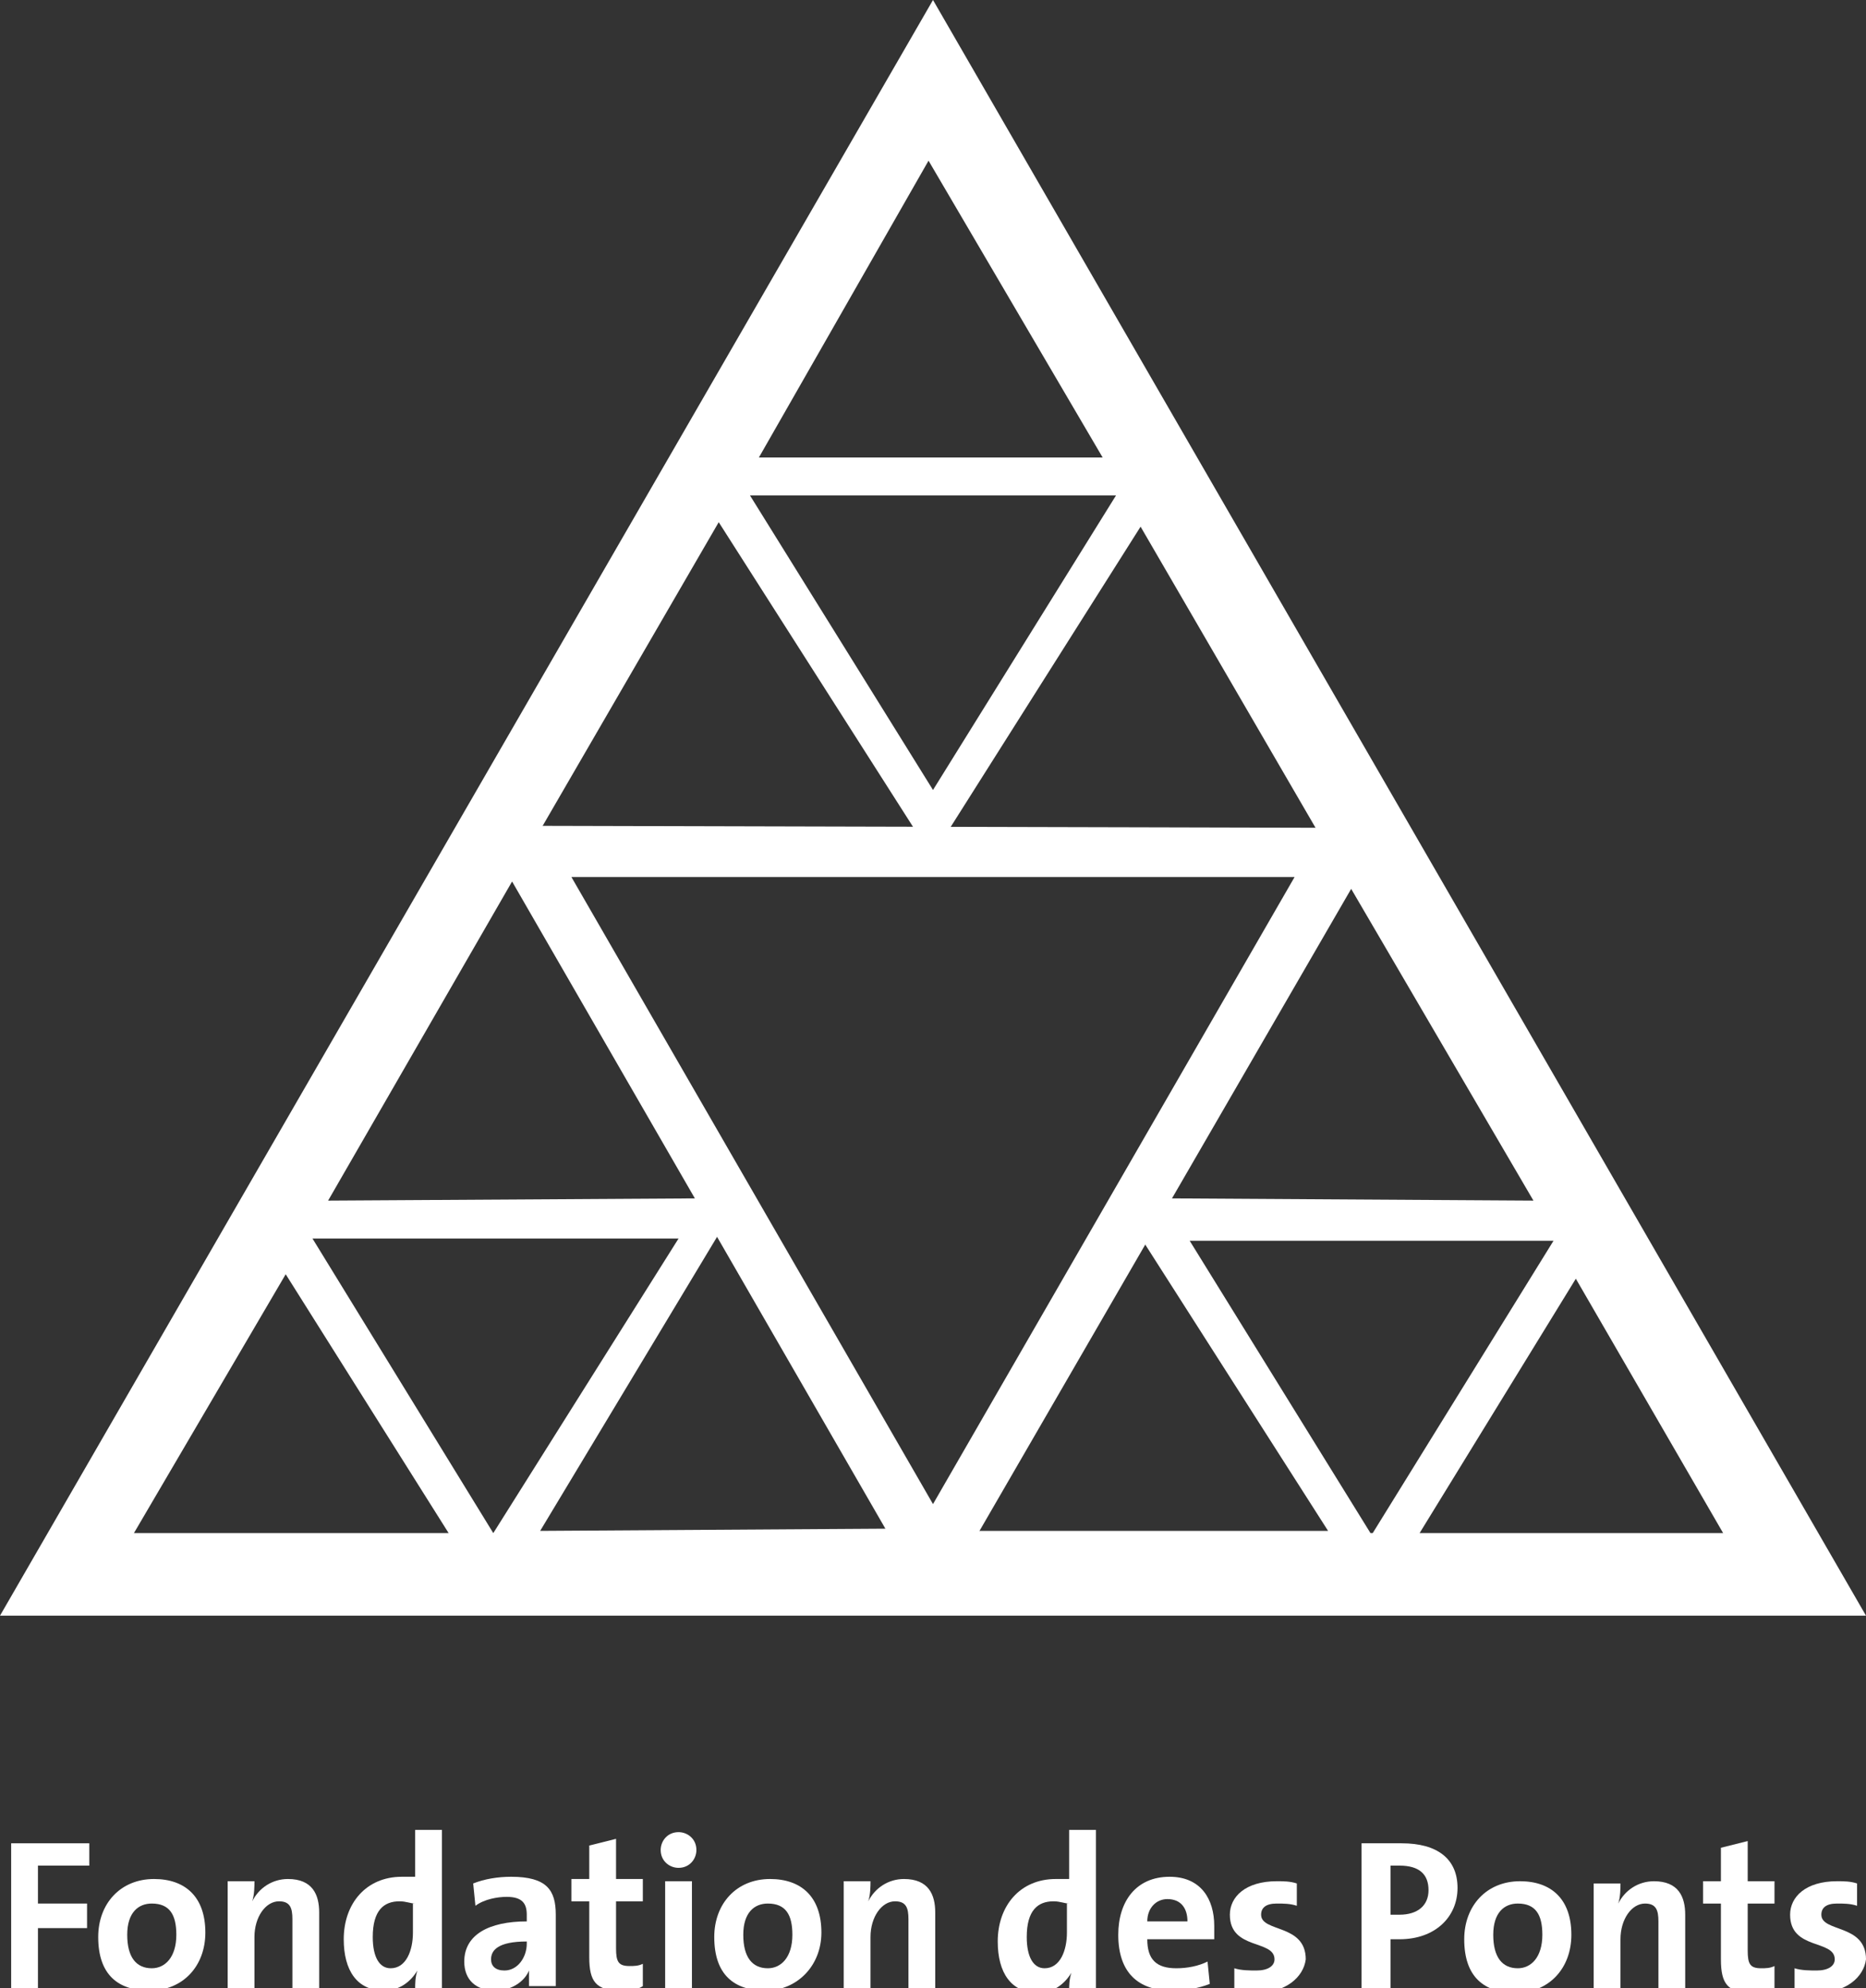 <?xml version="1.0" encoding="utf-8"?>
<!-- Generator: Adobe Illustrator 20.1.0, SVG Export Plug-In . SVG Version: 6.00 Build 0)  -->
<!DOCTYPE svg PUBLIC "-//W3C//DTD SVG 1.1//EN" "http://www.w3.org/Graphics/SVG/1.1/DTD/svg11.dtd">
<svg version="1.1" id="Calque_1" xmlns:x="http://ns.adobe.com/Extensibility/1.0/" xmlns:i="http://ns.adobe.com/AdobeIllustrator/10.0/" xmlns:graph="http://ns.adobe.com/Graphs/1.0/"
	 xmlns="http://www.w3.org/2000/svg" xmlns:xlink="http://www.w3.org/1999/xlink" x="0px" y="0px" viewBox="0 0 83.6 89.1"
	 style="enable-background:new 0 0 83.6 89.1;" xml:space="preserve">
<rect x="0" y="0" width="83.6" height="89.1" fill="#333333" stroke="none"/>
<style type="text/css">
	.st0{fill:#FFFFFF;}
</style>
<polygon class="st0" points="1.7,83.6 1.7,85.3 3.9,85.3 3.9,86.4 1.7,86.4 1.7,89.1 0.5,89.1 0.5,82.6 4,82.6 4,83.6 "/>
<path class="st0" d="M6.7,89.2c-1.4,0-2.3-0.7-2.3-2.4c0-1.5,1-2.6,2.5-2.6c1.4,0,2.3,0.8,2.3,2.4C9.2,88.1,8.2,89.2,6.7,89.2
	 M6.8,85.3c-0.6,0-1.1,0.4-1.1,1.4c0,1,0.4,1.5,1.1,1.5c0.6,0,1.1-0.5,1.1-1.5C7.9,85.8,7.6,85.3,6.8,85.3"/>
<path class="st0" d="M13.1,89.1V86c0-0.5-0.1-0.8-0.6-0.8c-0.6,0-1.1,0.7-1.1,1.6v2.3h-1.2v-4.8h1.2c0,0.2,0,0.6-0.1,0.9l0,0
	c0.3-0.6,0.9-1,1.6-1c1.1,0,1.4,0.7,1.4,1.5v3.4H13.1z"/>
<path class="st0" d="M18.6,89.1c0-0.2,0-0.5,0.1-0.8h0c-0.3,0.5-0.8,0.9-1.5,0.9c-1.2,0-1.8-0.9-1.8-2.3c0-1.6,1-2.8,2.6-2.8
	c0.2,0,0.4,0,0.6,0V82h1.2v7.1H18.6z M18.6,85.3c-0.2,0-0.4-0.1-0.7-0.1c-0.7,0-1.2,0.4-1.2,1.6c0,0.9,0.3,1.4,0.8,1.4
	c0.7,0,1-0.8,1-1.6V85.3z"/>
<path class="st0" d="M23.7,89.1c0-0.3,0-0.6,0-0.8l0,0c-0.2,0.5-0.8,0.9-1.5,0.9c-0.9,0-1.4-0.5-1.4-1.3c0-1.2,1.1-1.8,2.8-1.8v-0.3
	c0-0.5-0.2-0.8-0.9-0.8c-0.4,0-1,0.1-1.4,0.4l-0.1-1c0.5-0.2,1.1-0.3,1.7-0.3c1.6,0,2,0.6,2,1.7v2c0,0.4,0,0.8,0,1.2H23.7z M23.6,87
	c-1.3,0-1.6,0.4-1.6,0.8c0,0.3,0.2,0.5,0.6,0.5c0.6,0,1-0.6,1-1.2V87z"/>
<path class="st0" d="M27.8,89.2c-1.1,0-1.4-0.4-1.4-1.5v-2.5h-0.8v-1h0.8v-1.5l1.2-0.3v1.8h1.2v1h-1.2v2.1c0,0.6,0.1,0.8,0.6,0.8
	c0.2,0,0.4,0,0.6-0.1v1C28.5,89.2,28.1,89.2,27.8,89.2"/>
<path class="st0" d="M30.4,83.7c-0.4,0-0.8-0.3-0.8-0.8c0-0.4,0.3-0.8,0.8-0.8c0.4,0,0.8,0.3,0.8,0.8C31.2,83.3,30.9,83.7,30.4,83.7
	 M29.8,84.3h1.2v4.8h-1.2V84.3z"/>
<path class="st0" d="M34.3,89.2c-1.4,0-2.3-0.7-2.3-2.4c0-1.5,1-2.6,2.5-2.6c1.4,0,2.3,0.8,2.3,2.4C36.8,88.1,35.7,89.2,34.3,89.2
	 M34.4,85.3c-0.6,0-1.1,0.4-1.1,1.4c0,1,0.4,1.5,1.1,1.5c0.6,0,1.1-0.5,1.1-1.5C35.5,85.8,35.2,85.3,34.4,85.3"/>
<path class="st0" d="M40.7,89.1V86c0-0.5-0.1-0.8-0.6-0.8c-0.6,0-1.1,0.7-1.1,1.6v2.3h-1.2v-4.8h1.2c0,0.2,0,0.6-0.1,0.9l0,0
	c0.3-0.6,0.9-1,1.6-1c1.1,0,1.4,0.7,1.4,1.5v3.4H40.7z"/>
<path class="st0" d="M47.9,89.2c0-0.2,0-0.5,0.1-0.8h0c-0.3,0.5-0.8,0.9-1.5,0.9c-1.2,0-1.8-0.9-1.8-2.3c0-1.6,1-2.8,2.6-2.8
	c0.2,0,0.4,0,0.6,0v-2.2h1.2v7.1H47.9z M47.9,85.3c-0.2,0-0.4-0.1-0.7-0.1c-0.7,0-1.2,0.4-1.2,1.6c0,0.9,0.3,1.4,0.8,1.4
	c0.7,0,1-0.8,1-1.6V85.3z"/>
<path class="st0" d="M54.4,86.9h-3c0,0.9,0.4,1.3,1.3,1.3c0.5,0,1-0.1,1.4-0.3l0.1,1c-0.5,0.2-1.1,0.3-1.7,0.3
	c-1.5,0-2.4-0.8-2.4-2.5c0-1.5,0.8-2.6,2.3-2.6c1.4,0,2,1,2,2.2C54.4,86.5,54.4,86.7,54.4,86.9 M52.3,85.1c-0.5,0-0.9,0.4-0.9,1h1.8
	C53.2,85.5,52.9,85.1,52.3,85.1"/>
<path class="st0" d="M56.3,89.3c-0.4,0-0.7,0-1-0.1l0-1c0.3,0.1,0.7,0.1,1,0.1c0.5,0,0.8-0.2,0.8-0.5c0-0.9-2-0.4-2-2
	c0-0.8,0.7-1.5,2.1-1.5c0.3,0,0.6,0,0.9,0.1l0,1c-0.3-0.1-0.6-0.1-0.9-0.1c-0.5,0-0.7,0.2-0.7,0.5c0,0.8,2,0.4,2,2
	C58.4,88.6,57.6,89.3,56.3,89.3"/>
<path class="st0" d="M62.7,86.9c-0.1,0-0.3,0-0.4,0v2.3H61v-6.6c0.5,0,1.1,0,1.8,0c1.6,0,2.5,0.7,2.5,2
	C65.3,85.9,64.3,86.9,62.7,86.9 M62.7,83.6c-0.2,0-0.3,0-0.4,0v2.2c0.1,0,0.3,0,0.4,0c0.8,0,1.3-0.4,1.3-1.1
	C64,84,63.6,83.6,62.7,83.6"/>
<path class="st0" d="M67.9,89.3c-1.4,0-2.3-0.7-2.3-2.4c0-1.5,1-2.6,2.5-2.6c1.4,0,2.3,0.8,2.3,2.4C70.4,88.2,69.4,89.3,67.9,89.3
	 M68,85.3c-0.6,0-1.1,0.4-1.1,1.4c0,1,0.4,1.5,1.1,1.5c0.6,0,1.1-0.5,1.1-1.5C69.1,85.8,68.8,85.3,68,85.3"/>
<path class="st0" d="M74.3,89.2v-3.1c0-0.5-0.1-0.8-0.6-0.8c-0.6,0-1.1,0.7-1.1,1.6v2.3h-1.2v-4.8h1.2c0,0.2,0,0.6-0.1,0.9l0,0
	c0.3-0.6,0.9-1,1.6-1c1.1,0,1.4,0.7,1.4,1.5v3.4H74.3z"/>
<path class="st0" d="M78.5,89.3c-1.1,0-1.4-0.4-1.4-1.5v-2.5h-0.8v-1h0.8v-1.5l1.2-0.3v1.8h1.2v1h-1.2v2.1c0,0.6,0.1,0.8,0.6,0.8
	c0.2,0,0.4,0,0.6-0.1v1C79.2,89.2,78.9,89.3,78.5,89.3"/>
<path class="st0" d="M81.4,89.3c-0.4,0-0.7,0-1-0.1l0-1c0.3,0.1,0.7,0.1,1,0.1c0.5,0,0.8-0.2,0.8-0.5c0-0.9-2-0.4-2-2
	c0-0.8,0.7-1.5,2.1-1.5c0.3,0,0.6,0,0.9,0.1l0,1c-0.3-0.1-0.6-0.1-0.9-0.1c-0.5,0-0.7,0.2-0.7,0.5c0,0.8,2,0.4,2,2
	C83.5,88.6,82.7,89.3,81.4,89.3"/>
<path class="st0" d="M70.6,57.3l6.6,11.4H63.6L70.6,57.3z M61.4,68.7l-8.1-13.1l16.3,0l0,0l-8.1,13.1H61.4z M61.8,37.2l-1.4,2.4
	l8.3,14.2l-16.4-0.1l-1.1,1.9l8.3,13H43.6l-1.8,3.2l-1.9-3.3l-15.7,0.1l8-13.3l-0.9-1.6l-16.6,0.1L23,39.4l-1.3-2.2h2.5l8-13.8
	L41,37.2h1.5l8.6-13.6L59,37.2L61.8,37.2z M22.1,68.7L14,55.5l16.4,0L22.1,68.7L22.1,68.7z M6,68.7l6.8-11.6l7.3,11.6H6z M50,22.2
	l-8.2,13.2l-8.2-13.2L50,22.2z M41.6,7.2l7.8,13.3l-15.4,0L41.6,7.2z M41.8,0L0,72.4h83.6L41.8,0z"/>
<path class="st0" d="M41.8,67.4L25.6,39.3l32.4,0L41.8,67.4z M21.5,37l20.3,35.2L62,37.3l0.1-0.2L21.5,37z"/>
</svg>
